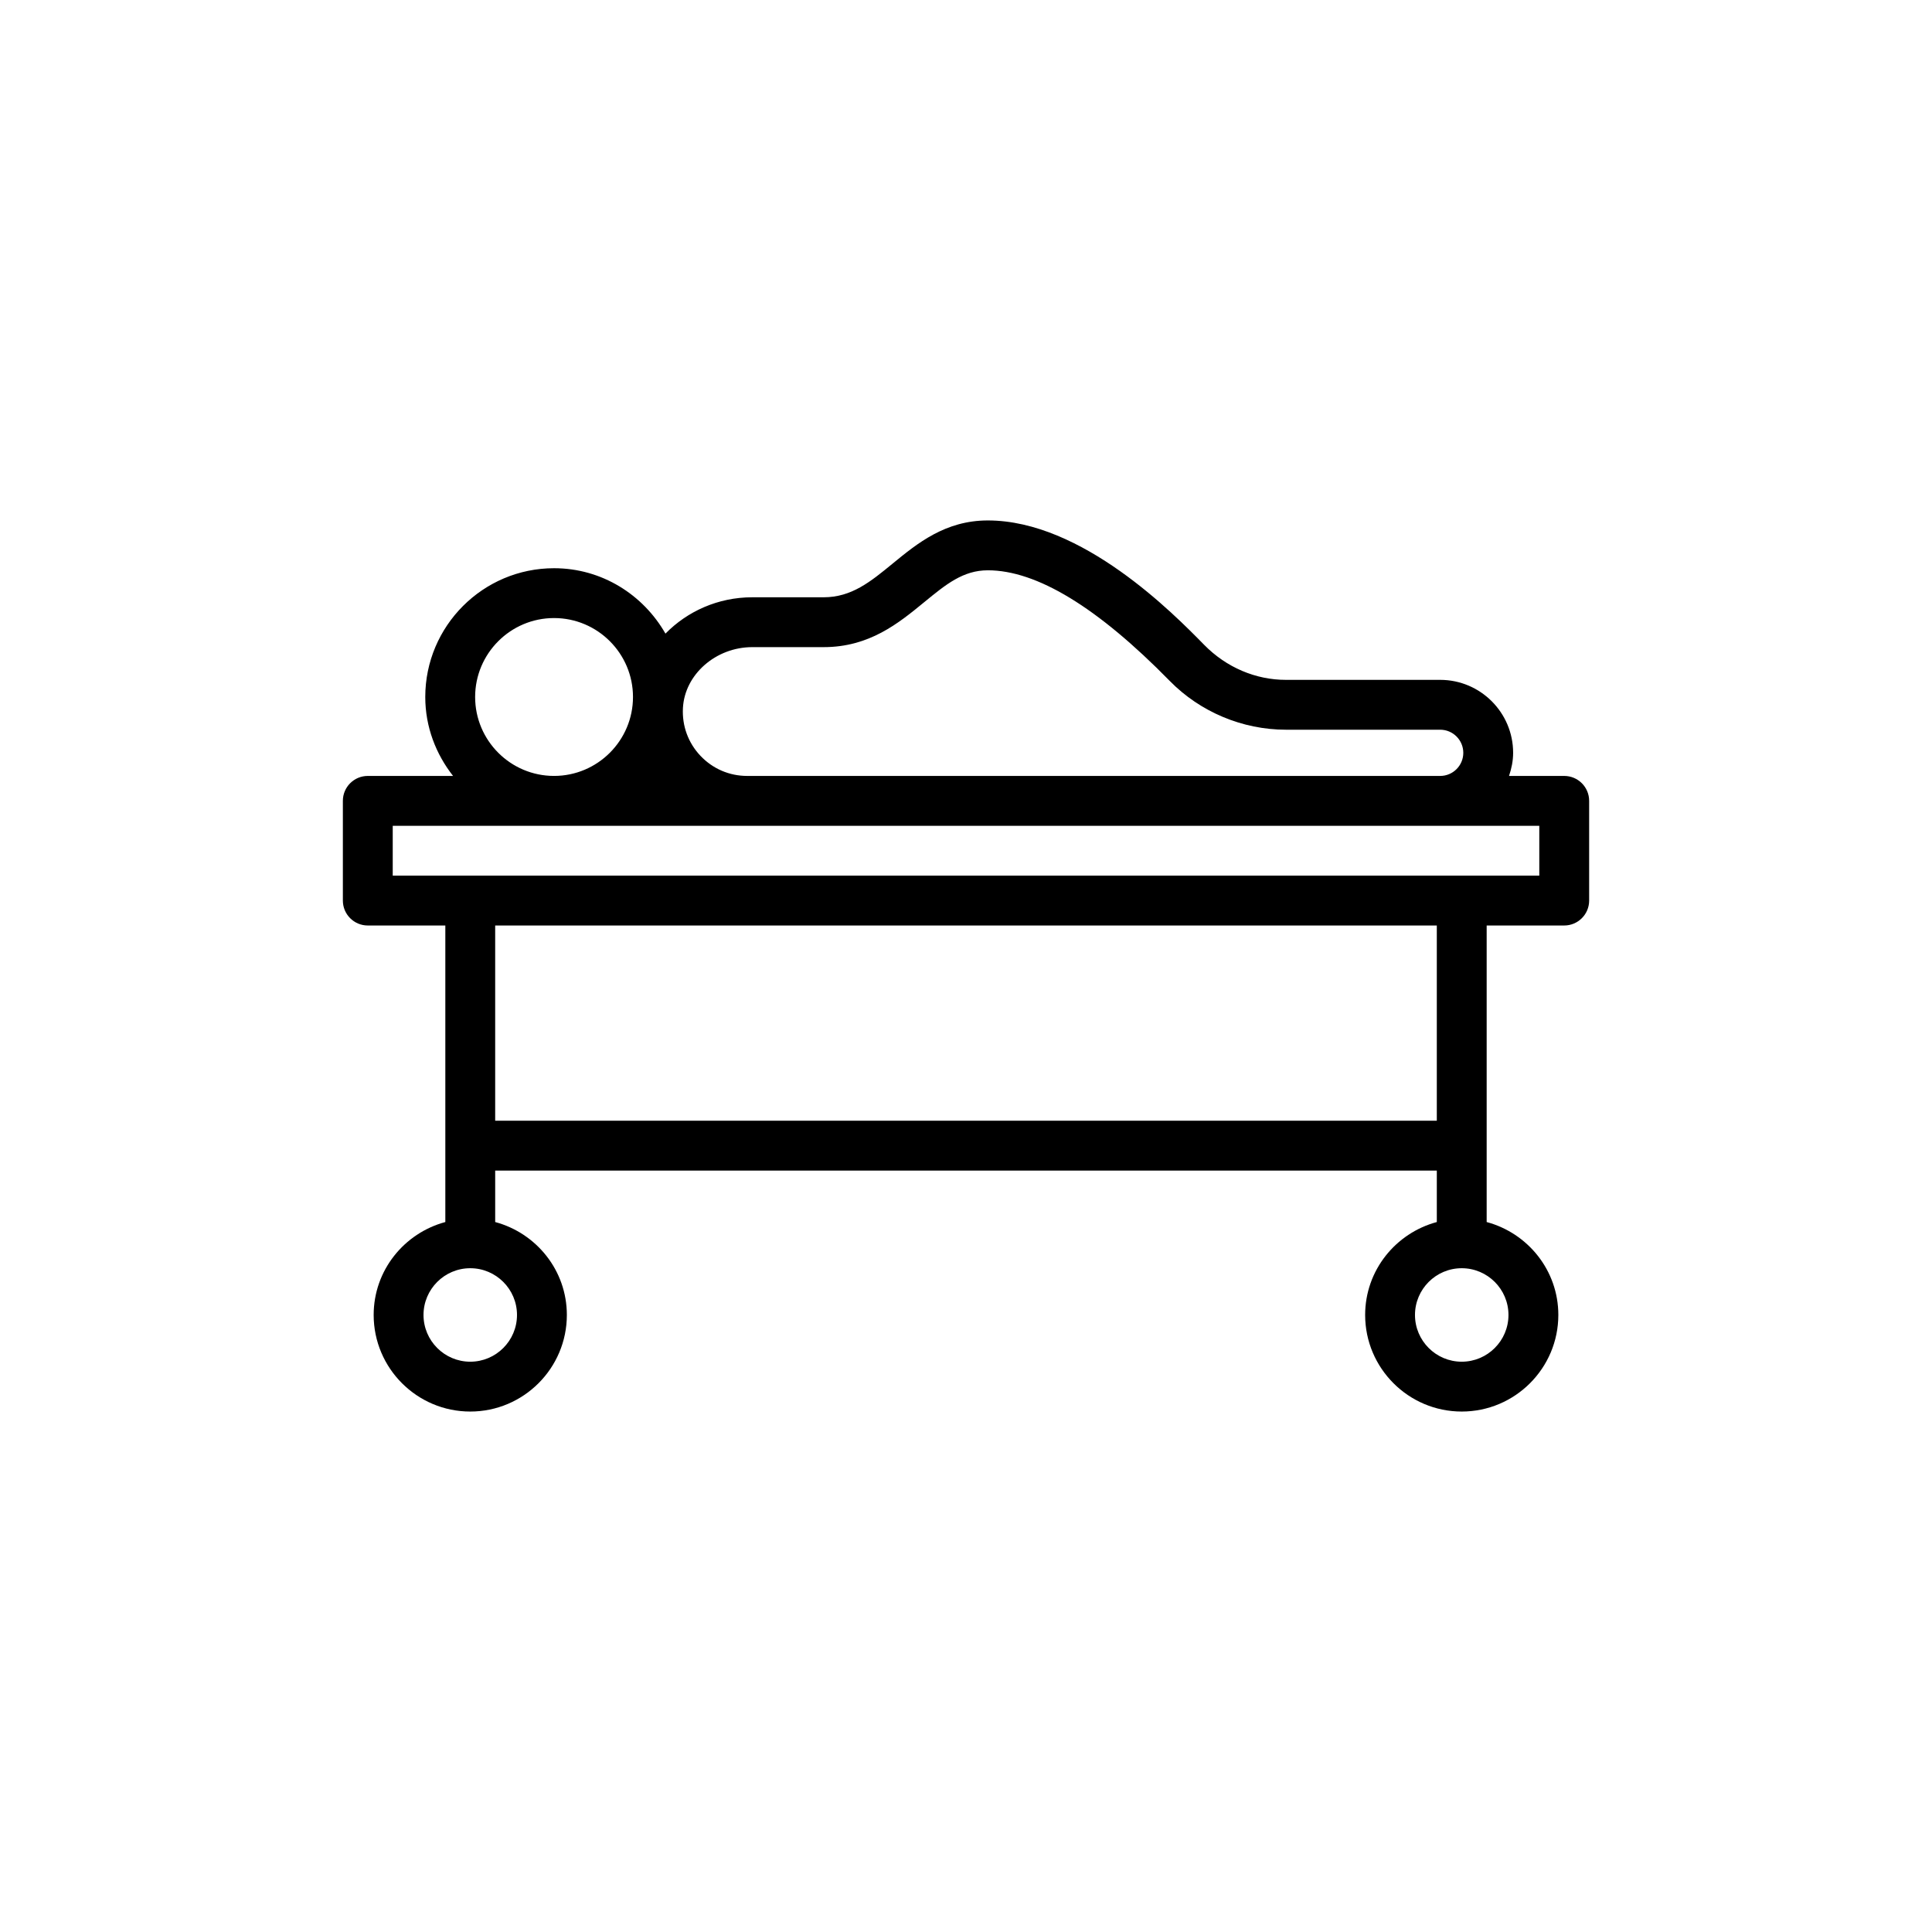 <?xml version="1.0" encoding="UTF-8"?>
<!-- Uploaded to: SVG Repo, www.svgrepo.com, Generator: SVG Repo Mixer Tools -->
<svg fill="#000000" width="800px" height="800px" version="1.1" viewBox="144 144 512 512" xmlns="http://www.w3.org/2000/svg">
 <path d="m558.53 349.63h-14.621c0.652-1.938 1.086-3.973 1.086-6.125 0-10.664-8.672-19.336-19.332-19.336h-40.891c-7.981 0-15.758-3.266-21.668-9.293-7.992-8.148-32.305-32.953-57.32-32.953-11.281 0-18.699 6.082-25.242 11.445-5.832 4.785-10.863 8.918-18.281 8.918h-18.906c-9.09 0-17.227 3.734-23.004 9.629-5.883-10.297-16.844-17.332-29.527-17.332-18.816 0-34.125 15.309-34.125 34.129 0 7.918 2.82 15.121 7.363 20.918h-22.594c-3.652 0-6.606 2.957-6.606 6.606v26.422c0 3.648 2.953 6.606 6.606 6.606h20.547v78.586c-10.902 2.934-18.992 12.809-18.992 24.625 0 14.113 11.48 25.598 25.598 25.598 14.113 0 25.598-11.48 25.598-25.598 0-11.816-8.09-21.691-18.992-24.625v-13.637h249.54v13.637c-10.902 2.934-18.992 12.809-18.992 24.625 0 14.113 11.48 25.598 25.598 25.598 14.113 0 25.598-11.48 25.598-25.598 0-11.816-8.09-21.691-18.992-24.625v-78.586h20.551c3.652 0 6.606-2.957 6.606-6.606v-26.422c0-3.648-2.953-6.606-6.606-6.606zm-215.17-34.133h18.906c12.141 0 19.855-6.332 26.66-11.914 5.762-4.723 10.301-8.449 16.863-8.449 12.914 0 29.027 9.754 48.211 29.324 8.051 8.211 19.27 12.922 30.777 12.922h40.891c3.375 0 6.121 2.746 6.121 6.125 0 3.375-2.746 6.125-6.121 6.125h-183.65c-4.727 0-9.121-1.891-12.379-5.32-3.25-3.43-4.91-7.93-4.656-12.672 0.465-8.902 8.711-16.141 18.379-16.141zm-73.445 13.211c0-11.535 9.379-20.918 20.914-20.918 11.535 0 20.918 9.383 20.918 20.918 0 11.535-9.387 20.918-20.918 20.918-11.535 0.004-20.914-9.383-20.914-20.918zm11.094 163.77c0 6.828-5.555 12.387-12.387 12.387-6.832 0-12.387-5.559-12.387-12.387 0-6.828 5.555-12.387 12.387-12.387 6.832 0 12.387 5.559 12.387 12.387zm262.75 0c0 6.828-5.555 12.387-12.387 12.387-6.832 0-12.387-5.559-12.387-12.387 0-6.828 5.555-12.387 12.387-12.387 6.832 0 12.387 5.559 12.387 12.387zm-18.992-51.473h-249.54v-51.738h249.54zm27.16-64.949h-303.85v-13.211h303.85z"/>
</svg>